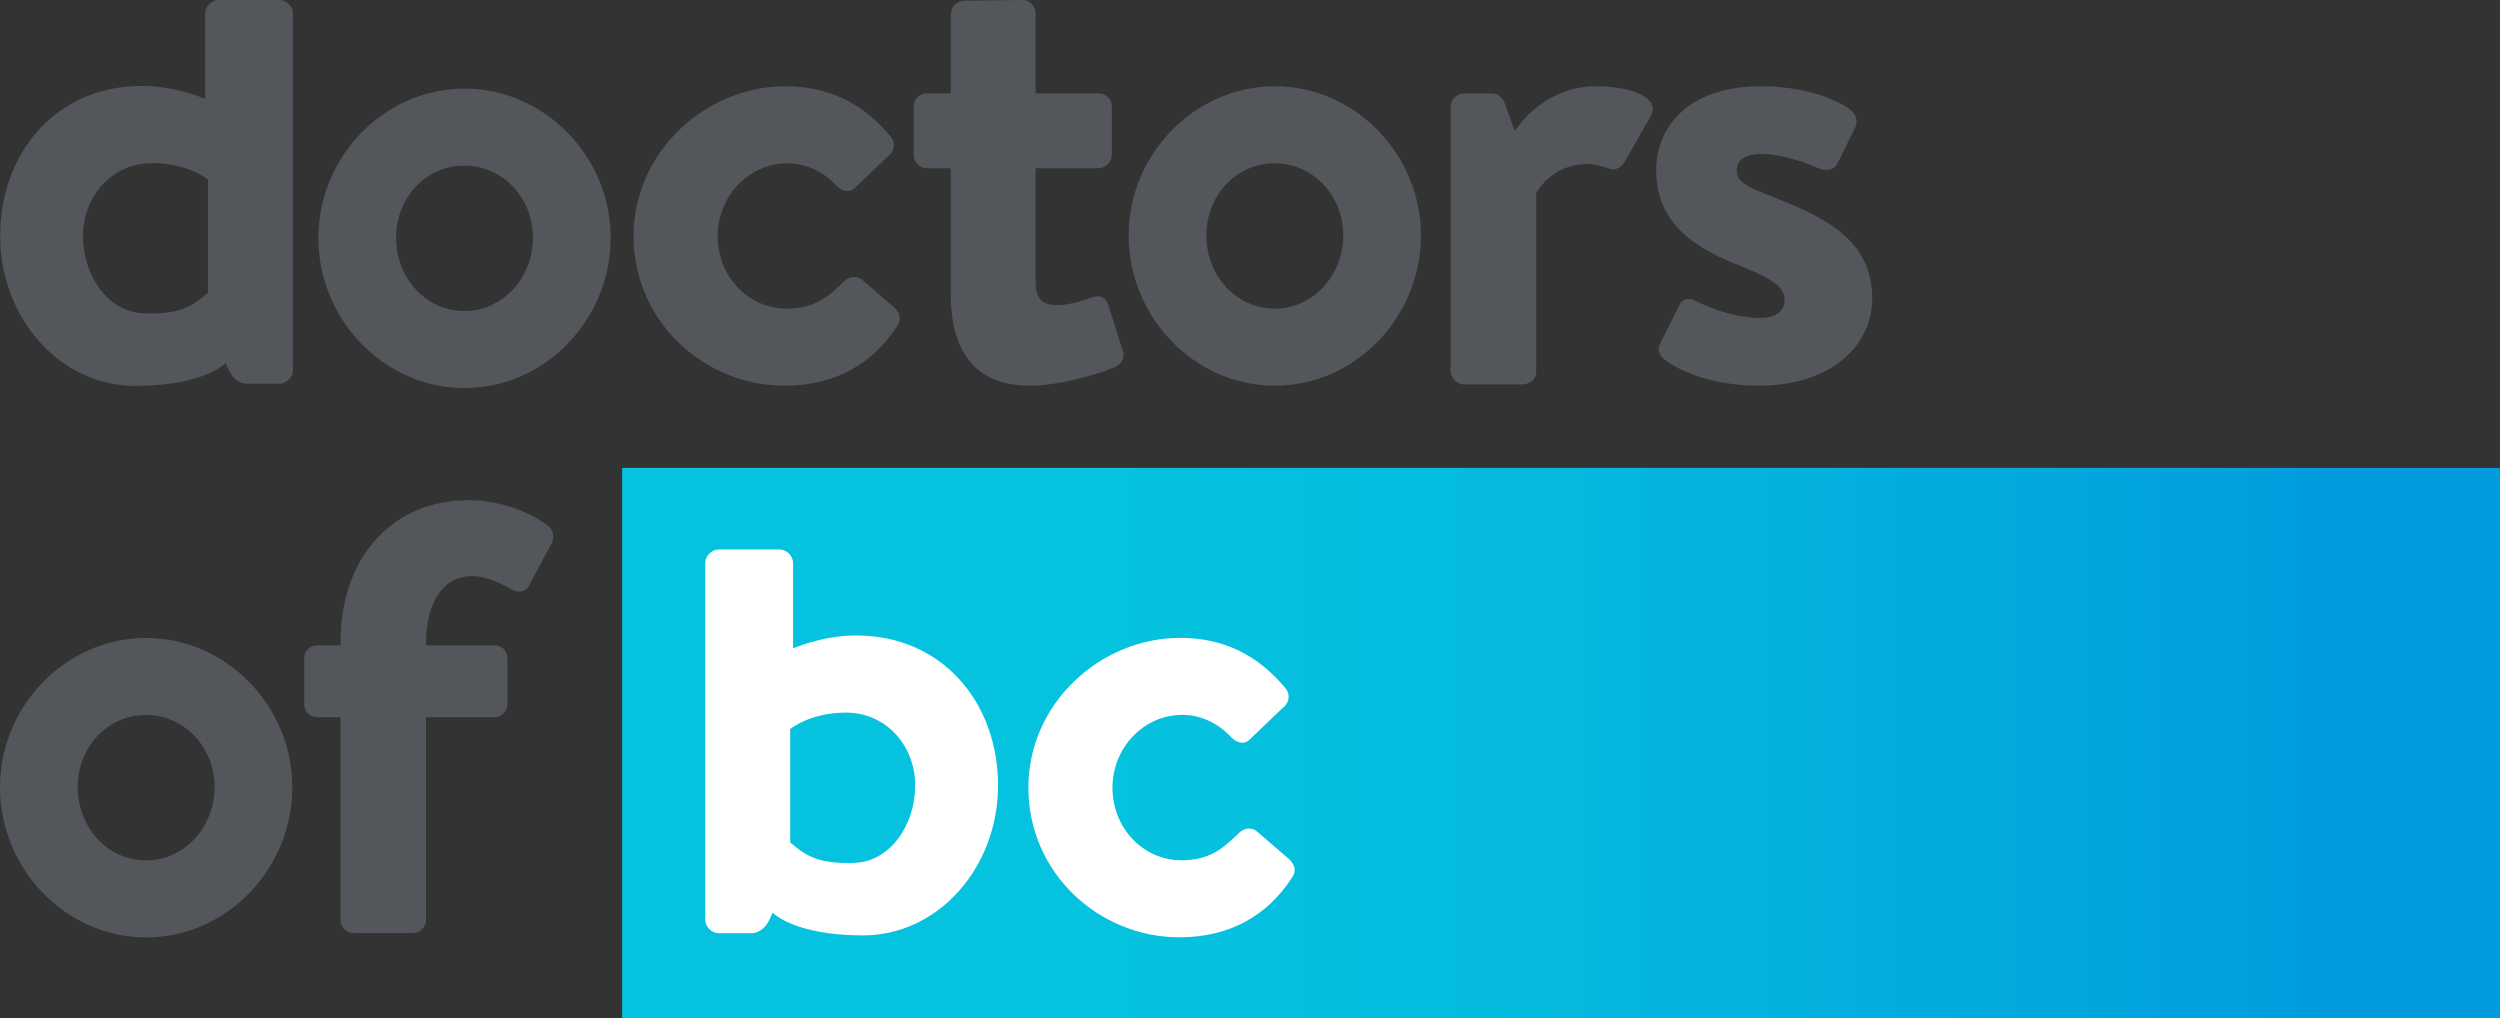 <?xml version="1.0" encoding="UTF-8" standalone="no"?> <svg xmlns:dc="http://purl.org/dc/elements/1.1/" xmlns:cc="http://creativecommons.org/ns#" xmlns:rdf="http://www.w3.org/1999/02/22-rdf-syntax-ns#" xmlns:svg="http://www.w3.org/2000/svg" xmlns="http://www.w3.org/2000/svg" xmlns:sodipodi="http://sodipodi.sourceforge.net/DTD/sodipodi-0.dtd" xmlns:inkscape="http://www.inkscape.org/namespaces/inkscape" version="1.2" id="Logo" x="0px" y="0px" width="1000" height="407.214" viewBox="0 0 1000 407.214" xml:space="preserve" sodipodi:docname="index.svg" inkscape:version="0.92.4 (5da689c313, 2019-01-14)"><rect x="0" y="0" width="1000" height="407.214" fill="#333333" stroke="none"/><defs id="defs80"></defs> <g id="g56" transform="translate(0,264.632)"> <g id="g54"> <path d="m 580.219,-221.778 c 0,-3.167 2.599,-5.464 5.478,-5.464 h 10.93 c 2.596,0 4.327,1.431 5.184,3.727 l 4.033,11.233 c 4.03,-5.772 14.674,-17.847 32.524,-17.847 13.535,0 25.627,4.318 22.165,11.504 l -10.65,18.71 c -1.445,2.599 -4.324,3.75 -6.62,2.599 -0.868,-0.294 -5.178,-1.725 -8.354,-1.725 -11.513,0 -18.413,7.768 -20.432,11.81 v 70.926 c 0,4.036 -2.596,5.464 -6.614,5.464 h -22.165 c -2.879,0 -5.478,-2.59 -5.478,-5.464 z" id="path2" inkscape:connector-curvature="0" style="fill:#53565a;stroke-width:2.856"></path> <path d="m 663.906,-126.913 7.697,-15.397 c 1.14,-2.836 3.993,-3.419 6.56,-2.002 0,0 12.832,6.86 25.955,6.86 5.689,0 9.696,-2.279 9.696,-7.129 0,-5.127 -4.004,-8.268 -19.109,-14.263 -21.957,-8.565 -32.219,-20.24 -32.219,-37.639 0,-17.384 12.832,-33.647 41.912,-33.647 16.825,0 29.091,4.832 35.077,8.845 2.565,1.705 3.993,4.829 2.565,7.686 l -7.131,14.54 c -1.422,2.576 -4.558,2.856 -6.84,2.002 0,0 -12.829,-5.98 -23.673,-5.98 -6.846,0 -9.693,2.839 -9.693,6.555 0,5.141 5.135,6.849 15.682,11.121 21.957,8.557 38.496,17.953 38.496,40.215 0,18.815 -16.539,34.795 -45.336,34.795 -18.818,0 -31.942,-5.995 -37.925,-10.567 -1.714,-1.417 -2.853,-3.707 -1.714,-5.995 z" id="path4" inkscape:connector-curvature="0" style="fill:#53565a;stroke-width:2.856"></path> <path d="m 58.454,-9.443 c 32.227,0 58.471,27.378 58.471,59.602 0,32.798 -26.241,60.165 -58.471,60.165 C 26.235,110.323 0,82.957 0,50.156 0,17.935 26.235,-9.443 58.454,-9.443 Z m 0,88.97 c 15.12,0 27.378,-13.115 27.378,-29.371 0,-15.965 -12.258,-28.811 -27.378,-28.811 -15.391,0 -27.372,12.846 -27.372,28.811 0,16.259 11.981,29.371 27.372,29.371 z" id="path6" inkscape:connector-curvature="0" style="fill:#53565a;stroke-width:2.856"></path> <path d="m 136.203,22.253 h -9.302 c -3.007,0 -5.209,-2.45 -5.209,-5.195 V -1.283 c 0,-3.013 2.202,-5.189 5.209,-5.189 h 9.302 V -7.344 c 0,-36.108 22.171,-57.211 51.188,-57.211 14.5,0 27.355,6.295 32.284,10.679 1.648,1.359 2.188,4.393 1.097,6.283 l -9.308,17.524 c -1.091,2.205 -4.098,2.73 -6.566,1.371 -3.559,-2.179 -10.127,-5.475 -16.145,-5.475 -11.772,0 -18.341,10.95 -18.341,26.826 v 0.871 h 27.369 c 3.013,0 5.204,2.179 5.204,5.189 v 18.341 c 0,2.745 -2.193,5.195 -5.204,5.195 h -27.369 v 81.148 c 0,2.745 -2.462,5.195 -5.195,5.195 h -23.81 c -2.736,0 -5.201,-2.45 -5.201,-5.195 V 22.253 Z" id="path8" inkscape:connector-curvature="0" style="fill:#53565a;stroke-width:2.856"></path> <path d="m 185.811,-229.186 c 32.224,0 58.457,27.38 58.457,59.599 0,32.79 -26.235,60.179 -58.457,60.179 -32.221,0 -58.459,-27.389 -58.459,-60.179 0,-32.219 26.235,-59.599 58.459,-59.599 z m 0,88.962 c 15.111,0 27.378,-13.126 27.378,-29.363 0,-15.974 -12.267,-28.8 -27.378,-28.8 -15.4,0 -27.38,12.829 -27.38,28.8 0,16.236 11.981,29.363 27.38,29.363 z" id="path10" inkscape:connector-curvature="0" style="fill:#53565a;stroke-width:2.856"></path> <path d="m 314.163,-230.129 c 17.681,0 31.37,7.126 42.212,20.243 1.996,2.568 1.425,5.998 -1.428,7.991 l -13.123,12.541 c -2.559,2.276 -5.129,0.857 -7.117,-0.865 -4.567,-5.127 -11.698,-9.113 -19.684,-9.113 -15.4,0 -27.946,13.118 -27.946,29.086 0,16.259 12.258,29.077 27.652,29.077 12.267,0 17.684,-5.989 22.819,-10.816 1.999,-2.002 4.852,-2.585 7.131,-0.865 l 12.261,10.536 c 2.856,2.282 3.987,5.135 1.991,7.991 -9.69,15.123 -24.807,23.968 -45.056,23.968 -32.219,0 -60.45,-25.661 -60.45,-59.893 0.006,-33.635 28.806,-59.879 60.739,-59.879 z" id="path12" inkscape:connector-curvature="0" style="fill:#53565a;stroke-width:2.856"></path> <path d="m 380.308,-197.336 h -9.699 c -2.856,0 -5.129,-2.57 -5.129,-5.409 v -19.11 c 0,-3.136 2.271,-5.415 5.129,-5.415 h 9.699 v -31.647 c 0,-2.856 2.559,-5.432 5.415,-5.432 l 23.374,-0.283 c 2.853,0 5.141,2.565 5.141,5.412 v 31.95 h 25.09 c 3.142,0 5.415,2.279 5.415,5.415 v 19.11 c 0,2.836 -2.273,5.409 -5.415,5.409 h -25.09 v 45.622 c 0,7.988 4.273,9.128 8.839,9.128 4.841,0 10.833,-1.993 13.966,-3.144 3.15,-1.12 5.426,0.297 6.283,3.144 l 5.706,17.961 c 1.131,2.865 -0.291,5.698 -3.139,6.857 -1.428,0.865 -19.966,7.417 -33.944,7.417 -21.957,0 -31.644,-13.706 -31.644,-36.805 v -50.18 z" id="path14" inkscape:connector-curvature="0" style="fill:#53565a;stroke-width:2.856"></path> <path d="m 509.927,-230.129 c 32.221,0 58.459,27.383 58.459,59.582 0,32.81 -26.238,60.196 -58.459,60.196 -32.224,0 -58.459,-27.386 -58.459,-60.196 0,-32.199 26.235,-59.582 58.459,-59.582 z m 0,88.962 c 15.123,0 27.378,-13.123 27.378,-29.38 0,-15.956 -12.255,-28.783 -27.378,-28.783 -15.4,0 -27.372,12.826 -27.372,28.783 0,16.256 11.972,29.38 27.372,29.38 z" id="path16" inkscape:connector-curvature="0" style="fill:#53565a;stroke-width:2.856"></path> <path d="m 117.187,-116.563 c 0,2.859 -2.57,5.401 -5.424,5.401 H 98.529 c -2.565,0 -4.984,-2.073 -6.04,-3.67 -1.057,-1.571 -2.236,-4.567 -2.236,-4.567 0,0 -8.468,9.133 -36.217,9.133 -30.042,0 -53.97,-27.146 -53.97,-59.987 0,-33.441 22.571,-59.999 56.566,-59.999 11.427,0 20.283,3.144 25.421,5.132 v -34.078 c 0,-2.856 2.568,-5.435 5.424,-5.435 h 24.29 c 2.856,0 5.424,2.579 5.424,5.435 v 142.634 z m -33.995,-30.919 v -45.345 c 0,0 -8.005,-6.572 -22.283,-6.572 -16.005,0 -27.712,13.14 -27.712,29.145 0,15.988 10.133,30.425 24.145,30.939 14,0.537 19.269,-2.456 25.85,-8.168 z" id="path18" inkscape:connector-curvature="0" style="fill:#53565a;stroke-width:2.856"></path> </g> </g> <linearGradient id="SVGID_1_" gradientUnits="userSpaceOnUse" x1="87.134" y1="104.055" x2="350.14" y2="104.055" gradientTransform="scale(2.856)"> <stop offset="0.228" style="stop-color:#05C3DE" id="stop58"></stop> <stop offset="0.439" style="stop-color:#04BCDE" id="stop60"></stop> <stop offset="0.735" style="stop-color:#02AADE" id="stop62"></stop> <stop offset="0.909" style="stop-color:#009CDE" id="stop64"></stop> </linearGradient> <path d="M 1000,407.214 H 248.855 V 187.151 H 1000 Z" id="path67" style="fill:url(#SVGID_1_);stroke-width:2.856" inkscape:connector-curvature="0"></path> <g id="g75" transform="scale(2.856)"> <g id="g71"> <path d="m 144.029,110.307 c 0,11.983 9.885,20.966 21.163,20.966 7.09,0 12.383,-3.096 15.779,-8.39 0.698,-0.994 0.298,-1.997 -0.699,-2.798 l -4.294,-3.691 c -0.799,-0.603 -1.796,-0.398 -2.494,0.304 -1.801,1.697 -3.697,3.793 -7.99,3.793 -5.392,0 -9.686,-4.495 -9.686,-10.184 0,-5.594 4.395,-10.188 9.786,-10.188 2.794,0 5.292,1.398 6.89,3.194 0.697,0.604 1.599,1.103 2.496,0.3 l 4.593,-4.391 c 0.998,-0.698 1.198,-1.901 0.498,-2.794 -3.793,-4.593 -8.585,-7.092 -14.777,-7.092 -11.179,0 -21.265,9.188 -21.265,20.971 z" id="path69" inkscape:connector-curvature="0" style="fill:#ffffff"></path> </g> <path d="m 119.975,89.006 c -4.001,0 -7.101,1.094 -8.9,1.797 V 78.857 c 0,-1 -0.9,-1.899 -1.901,-1.899 h -8.503 c -1,0 -1.899,0.899 -1.899,1.899 v 49.944 c 0,0.999 0.9,1.9 1.899,1.9 h 4.632 c 0.898,0 1.743,-0.728 2.113,-1.286 0.374,-0.552 0.788,-1.602 0.788,-1.602 0,0 2.964,3.195 12.68,3.195 10.517,0 18.897,-9.502 18.897,-21.006 0,-11.699 -7.905,-20.996 -19.806,-20.996 z m -0.254,31.839 c -4.901,0.182 -6.746,-0.866 -9.046,-2.858 v -15.882 c 0,0 2.799,-2.305 7.801,-2.305 5.602,0 9.7,4.605 9.7,10.203 -10e-4,5.602 -3.549,10.654 -8.455,10.842 z" id="path73" inkscape:connector-curvature="0" style="fill:#ffffff"></path> </g> </svg> 